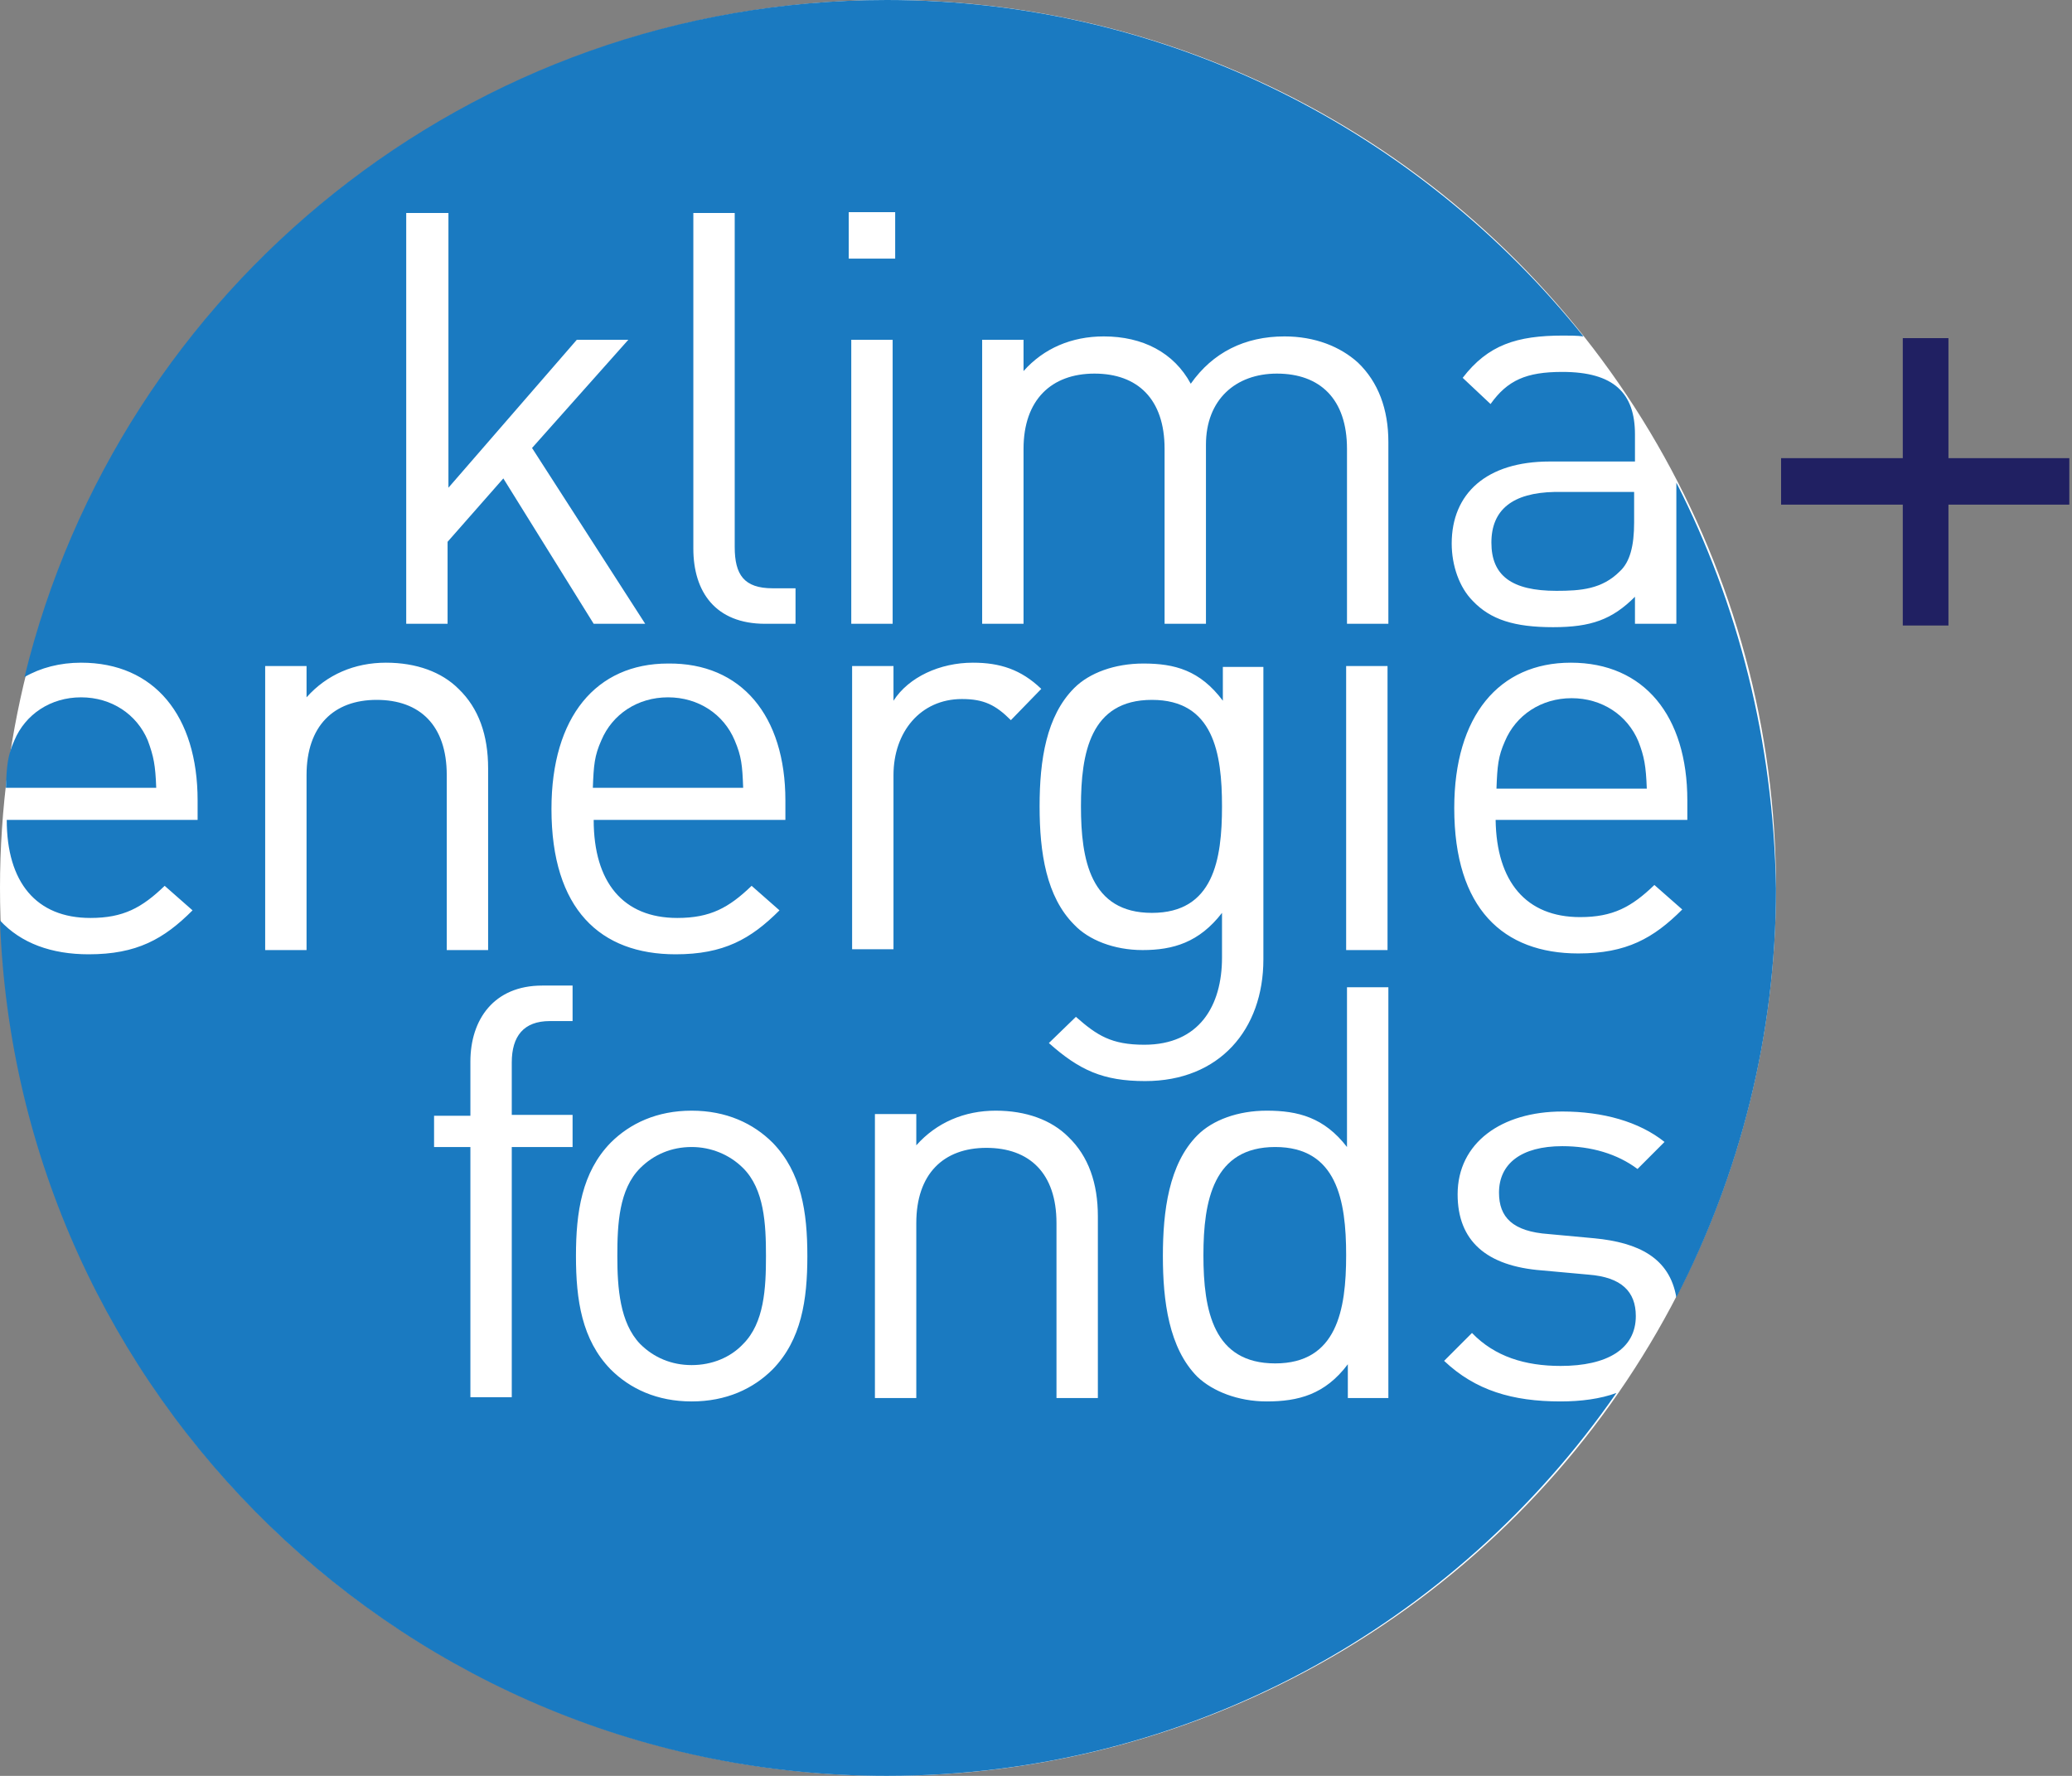<svg width="140" height="120" viewBox="0 0 140 120" fill="none" xmlns="http://www.w3.org/2000/svg">
<rect x="0" y="0" width="140" height="120" fill="#808080" stroke="none"/>
<g id="logo">
<ellipse id="Vector" cx="60" cy="60" rx="60" ry="60" fill="white"/>
<g id="Vector_2">
<path d="M9.986 50.033C9.244 48.263 7.532 47.12 5.478 47.12C3.424 47.12 1.712 48.263 0.97 50.033C0.514 51.061 0.456 51.69 0.399 53.232H10.556C10.499 51.69 10.385 51.118 9.986 50.033Z" fill="#1A7AC1"/>
<path d="M86.163 77.506C81.997 77.506 81.312 81.104 81.312 84.817C81.312 88.586 81.997 92.128 86.163 92.128C90.328 92.128 90.956 88.529 90.956 84.817C90.956 81.104 90.328 77.506 86.163 77.506Z" fill="#1A7AC1"/>
<path d="M77.832 47.292C73.666 47.292 73.038 50.89 73.038 54.488C73.038 58.087 73.666 61.685 77.832 61.685C81.997 61.685 82.568 58.087 82.568 54.488C82.568 50.89 81.997 47.292 77.832 47.292Z" fill="#1A7AC1"/>
<path d="M46.733 77.506C45.364 77.506 44.166 78.02 43.252 78.934C41.826 80.362 41.712 82.704 41.712 84.874C41.712 87.044 41.883 89.386 43.252 90.814C44.166 91.728 45.364 92.242 46.733 92.242C48.103 92.242 49.358 91.728 50.214 90.814C51.641 89.386 51.755 87.044 51.755 84.874C51.755 82.704 51.641 80.362 50.214 78.934C49.301 78.02 48.046 77.506 46.733 77.506Z" fill="#1A7AC1"/>
<path d="M100.77 36.668C100.77 38.896 102.14 39.924 105.164 39.924C106.819 39.924 108.245 39.81 109.444 38.61C110.128 37.982 110.414 36.897 110.414 35.297V33.241H105.05C102.197 33.298 100.77 34.441 100.77 36.668Z" fill="#1A7AC1"/>
<path d="M49.643 50.033C48.902 48.263 47.19 47.12 45.136 47.12C43.081 47.12 41.37 48.263 40.628 50.033C40.171 51.061 40.114 51.69 40.057 53.232H50.214C50.157 51.69 50.1 51.118 49.643 50.033Z" fill="#1A7AC1"/>
<path d="M113.267 32.613V42.151H110.471V40.324C108.93 41.866 107.504 42.38 104.936 42.38C102.311 42.38 100.713 41.866 99.515 40.609C98.602 39.695 98.088 38.21 98.088 36.725C98.088 33.355 100.428 31.185 104.708 31.185H110.471V29.357C110.471 26.559 109.044 25.131 105.563 25.131C103.11 25.131 101.854 25.702 100.713 27.301L98.83 25.531C100.542 23.303 102.482 22.675 105.621 22.675C106.077 22.675 106.534 22.675 106.99 22.732C95.92 8.91 78.973 0 59.914 0C31.726 0 8.046 19.476 1.655 45.75C2.739 45.121 4.051 44.779 5.478 44.779C10.442 44.779 13.352 48.377 13.352 54.089V55.402H0.456C0.456 59.629 2.454 62.028 6.106 62.028C8.331 62.028 9.586 61.342 11.127 59.857L13.01 61.514C11.07 63.456 9.244 64.484 5.991 64.484C3.481 64.484 1.427 63.741 0 62.199C1.141 94.298 27.561 120 59.914 120C80.342 120 98.374 109.776 109.215 94.127C108.131 94.526 106.819 94.698 105.449 94.698C102.197 94.698 99.686 93.955 97.575 91.956L99.458 90.071C100.999 91.671 103.053 92.299 105.449 92.299C108.588 92.299 110.528 91.157 110.528 88.929C110.528 87.273 109.558 86.302 107.332 86.13L104.194 85.845C100.428 85.559 98.488 83.846 98.488 80.704C98.488 77.22 101.455 75.107 105.563 75.107C108.302 75.107 110.756 75.793 112.468 77.163L110.642 78.991C109.272 77.963 107.504 77.449 105.563 77.449C102.767 77.449 101.284 78.648 101.284 80.59C101.284 82.247 102.197 83.218 104.651 83.389L107.732 83.674C110.699 83.96 112.81 84.988 113.267 87.672C117.546 79.391 120 69.967 120 60.029C119.829 50.09 117.432 40.781 113.267 32.613ZM66.362 22.96H69.158V25.074C70.528 23.532 72.411 22.732 74.579 22.732C77.204 22.732 79.315 23.817 80.457 25.93C81.94 23.817 84.108 22.732 86.79 22.732C88.844 22.732 90.556 23.417 91.755 24.503C93.124 25.816 93.809 27.644 93.809 29.872V42.151H91.013V30.328C91.013 26.959 89.187 25.245 86.277 25.245C83.481 25.245 81.484 27.016 81.484 30.043V42.151H78.688V30.328C78.688 26.959 76.862 25.245 73.951 25.245C71.041 25.245 69.158 27.016 69.158 30.328V42.151H66.362V22.96ZM93.752 45.007V64.198H90.956V45.007H93.752ZM46.847 14.393H49.643V36.954C49.643 38.839 50.271 39.752 52.211 39.752H53.752V42.151H51.698C48.331 42.151 46.847 39.981 46.847 37.068V14.393ZM53.067 54.089V55.402H40.114C40.114 59.629 42.111 62.028 45.763 62.028C47.989 62.028 49.244 61.342 50.785 59.857L52.668 61.514C50.727 63.456 48.902 64.484 45.649 64.484C40.571 64.484 37.261 61.456 37.261 54.66C37.261 48.434 40.285 44.836 45.136 44.836C50.1 44.779 53.067 48.377 53.067 54.089ZM27.447 14.393H30.3V32.956L38.973 22.96H42.454L35.949 30.271L43.595 42.151H40.114L34.009 32.328L30.242 36.611V42.151H27.447V14.393ZM25.449 47.292C22.539 47.292 20.713 49.062 20.713 52.375V64.198H17.917V45.007H20.713V47.12C22.083 45.578 23.966 44.779 26.077 44.779C28.131 44.779 29.843 45.407 30.984 46.549C32.354 47.863 32.981 49.691 32.981 51.918V64.198H30.186V52.375C30.186 49.005 28.36 47.292 25.449 47.292ZM38.688 68.996H37.147C35.378 68.996 34.579 70.024 34.579 71.794V75.335H38.688V77.506H34.579V94.412H31.783V77.506H29.329V75.393H31.783V71.737C31.783 68.882 33.381 66.597 36.633 66.597H38.688V68.996ZM52.211 92.527C50.899 93.841 49.073 94.698 46.733 94.698C44.394 94.698 42.568 93.841 41.255 92.527C39.315 90.528 38.916 87.844 38.916 84.874C38.916 81.904 39.315 79.219 41.255 77.22C42.568 75.907 44.394 75.05 46.733 75.05C49.073 75.05 50.899 75.907 52.211 77.22C54.151 79.219 54.551 81.904 54.551 84.874C54.551 87.844 54.151 90.528 52.211 92.527ZM57.347 14.336H60.485V17.477H57.347V14.336ZM57.518 22.96H60.314V42.151H57.518V22.96ZM57.575 45.007H60.371V47.349C61.398 45.75 63.509 44.779 65.735 44.779C67.561 44.779 68.987 45.236 70.357 46.549L68.302 48.663C67.275 47.635 66.477 47.235 64.993 47.235C62.197 47.235 60.371 49.462 60.371 52.375V64.141H57.575V45.007ZM74.18 94.469H71.384V82.646C71.384 79.276 69.558 77.563 66.648 77.563C63.737 77.563 61.912 79.334 61.912 82.646V94.469H59.116V75.278H61.912V77.392C63.281 75.85 65.164 75.05 67.275 75.05C69.329 75.05 71.041 75.678 72.183 76.821C73.552 78.134 74.18 79.962 74.18 82.189V94.469ZM70.87 70.481L72.696 68.71C74.123 69.967 75.093 70.595 77.318 70.595C81.027 70.595 82.568 67.968 82.568 64.712V61.685C81.027 63.684 79.258 64.198 77.204 64.198C75.264 64.198 73.552 63.513 72.582 62.484C70.699 60.6 70.243 57.63 70.243 54.488C70.243 51.347 70.699 48.377 72.582 46.492C73.609 45.464 75.321 44.836 77.261 44.836C79.372 44.836 81.084 45.293 82.625 47.349V45.064H85.364V64.826C85.364 69.567 82.397 73.051 77.375 73.051C74.522 73.051 72.924 72.308 70.87 70.481ZM93.809 94.469H91.07V92.185C89.529 94.241 87.703 94.698 85.592 94.698C83.652 94.698 81.94 94.012 80.913 93.041C78.973 91.1 78.573 87.901 78.573 84.874C78.573 81.847 78.973 78.648 80.913 76.706C81.94 75.678 83.652 75.05 85.592 75.05C87.703 75.05 89.472 75.507 91.013 77.506V66.711H93.809V94.469ZM106.762 61.971C108.987 61.971 110.243 61.285 111.783 59.8L113.666 61.456C111.726 63.398 109.9 64.427 106.648 64.427C101.569 64.427 98.26 61.399 98.26 54.603C98.26 48.377 101.284 44.779 106.134 44.779C111.098 44.779 114.009 48.377 114.009 54.089V55.402H101.056C101.113 59.572 103.11 61.971 106.762 61.971Z" fill="#1A7AC1"/>
<path d="M106.191 47.178C104.137 47.178 102.425 48.32 101.683 50.09C101.227 51.118 101.17 51.747 101.113 53.289H111.27C111.213 51.747 111.098 51.118 110.699 50.09C109.957 48.32 108.245 47.178 106.191 47.178Z" fill="#1A7AC1"/>
</g>
<path id="Vector_3" d="M131.652 30.958V22.848H128.567V30.958H120.343V34.099H128.567V42.267H131.652V34.099H139.819V30.958H131.652Z" fill="#202062"/>
</g>
</svg>